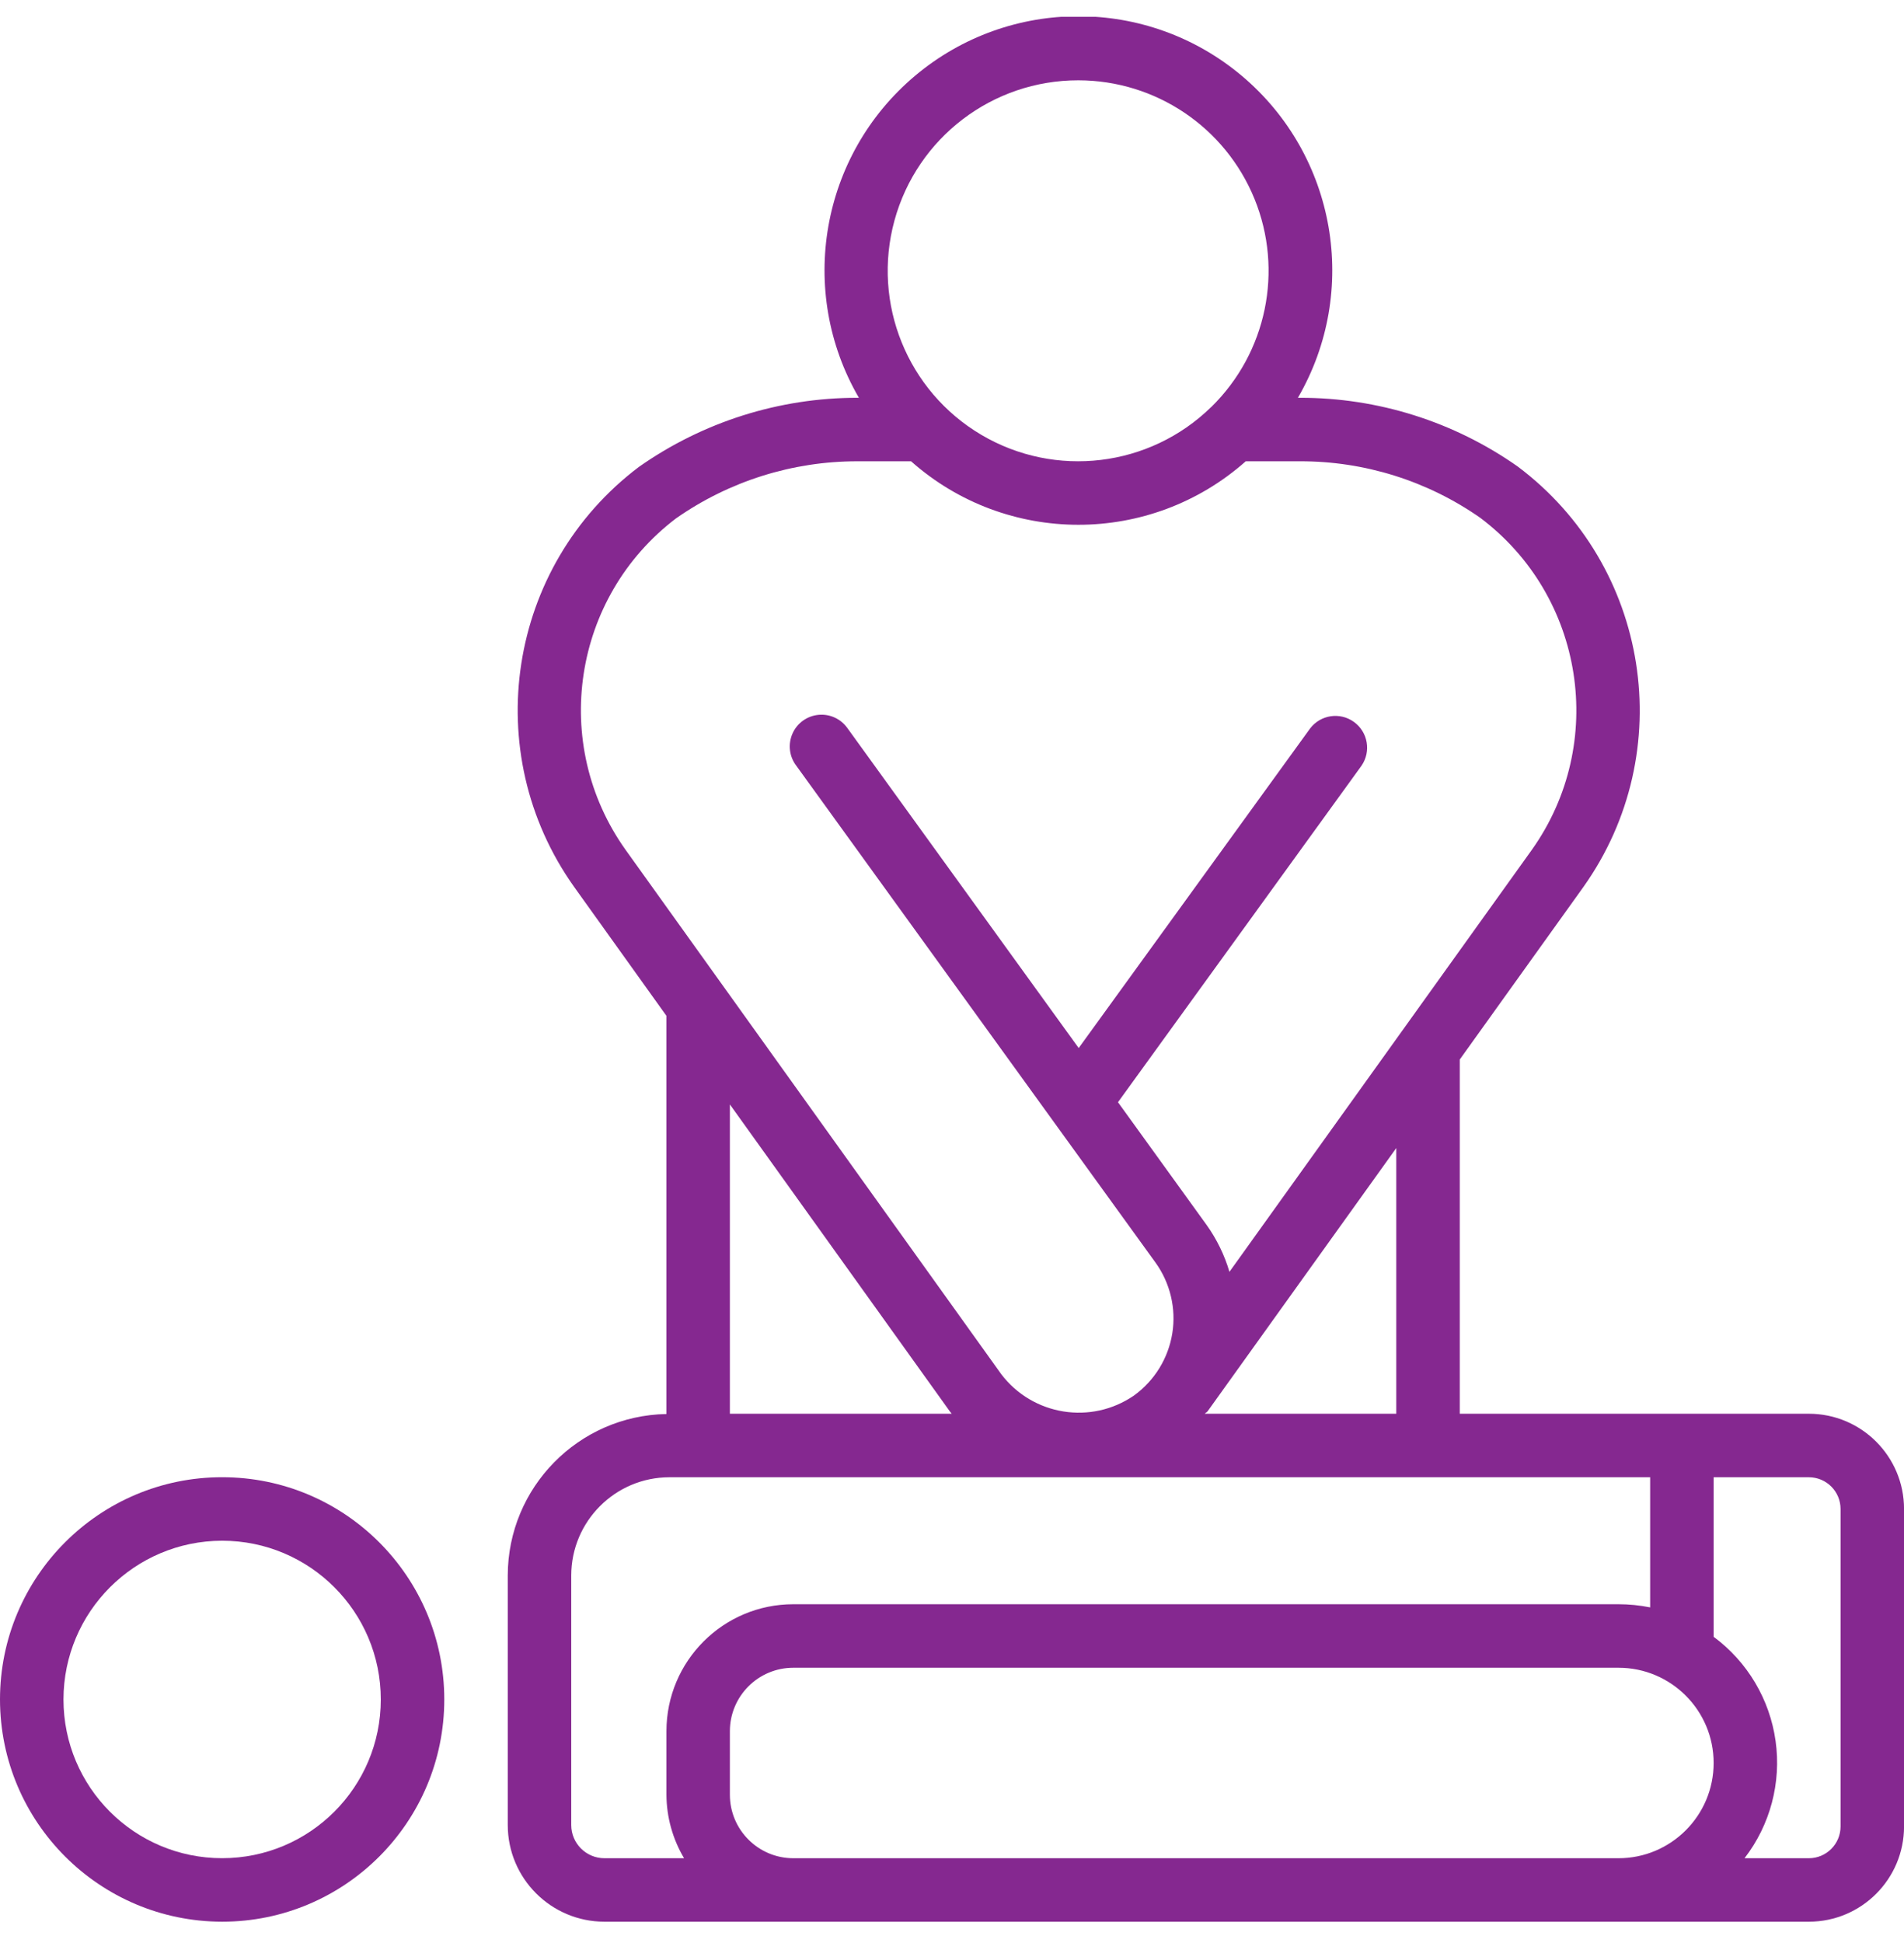 <svg width="50" height="51" viewBox="0 0 50 51" fill="none" xmlns="http://www.w3.org/2000/svg">
<g clip-path="url(#clip0_3238_5593)">
<path d="M5.833 50.441C9.055 50.441 11.667 47.829 11.667 44.608C11.667 41.386 9.055 38.774 5.833 38.774C2.612 38.774 0 41.386 0 44.608C0.004 47.828 2.613 50.437 5.833 50.441ZM5.833 40.441C8.135 40.441 10 42.307 10 44.608C10 46.909 8.135 48.774 5.833 48.774C3.532 48.774 1.667 46.909 1.667 44.608C1.669 42.308 3.533 40.444 5.833 40.441Z" fill="#852890"/>
<path d="M47.501 37.108H38.334V27.81L41.584 23.277C44.095 19.738 43.327 14.842 39.852 12.242C38.178 11.066 36.18 10.437 34.134 10.441H34.084C35.711 7.64 35.089 4.074 32.609 1.989C30.129 -0.095 26.51 -0.095 24.03 1.989C21.55 4.074 20.927 7.64 22.555 10.441H22.517C20.463 10.44 18.458 11.074 16.777 12.256C13.322 14.863 12.567 19.745 15.073 23.274L17.501 26.664V37.115C15.19 37.158 13.339 39.041 13.334 41.351V47.903C13.335 49.304 14.471 50.44 15.872 50.441H47.501C48.881 50.441 50.001 49.322 50.001 47.941V39.608C50.001 38.227 48.881 37.108 47.501 37.108ZM36.667 37.108H31.637C31.659 37.083 31.691 37.072 31.712 37.044L36.667 30.134V37.108ZM28.319 2.108C30.35 2.11 32.177 3.34 32.944 5.221C33.71 7.101 33.263 9.258 31.812 10.68L31.8 10.69C30.184 12.264 27.714 12.56 25.771 11.414C23.829 10.268 22.894 7.963 23.489 5.788C24.085 3.612 26.063 2.105 28.319 2.108ZM17.751 13.608C19.148 12.63 20.812 12.106 22.517 12.108H23.925C26.433 14.33 30.206 14.33 32.714 12.108H34.131C35.827 12.102 37.484 12.621 38.874 13.593C41.61 15.651 42.21 19.514 40.228 22.305L32.286 33.383C32.157 32.946 31.956 32.533 31.692 32.161L29.359 28.931L35.754 20.098C36.011 19.725 35.923 19.215 35.556 18.95C35.19 18.684 34.678 18.76 34.404 19.121L28.327 27.509L22.259 19.119C22.087 18.871 21.795 18.734 21.494 18.763C21.193 18.792 20.931 18.981 20.81 19.258C20.689 19.535 20.726 19.855 20.909 20.096L27.612 29.364L30.341 33.136C30.73 33.674 30.89 34.344 30.785 34.999C30.679 35.654 30.318 36.24 29.78 36.629C28.655 37.404 27.119 37.157 26.293 36.069L16.427 22.305C14.447 19.525 15.033 15.674 17.751 13.608ZM24.942 37.045C24.958 37.068 24.977 37.086 24.993 37.108H19.167V28.989L24.942 37.045ZM15.001 47.903V41.351C15.004 39.93 16.156 38.778 17.577 38.775H43.334V42.191C43.06 42.136 42.781 42.108 42.501 42.108H20.834C18.993 42.108 17.501 43.6 17.501 45.441V47.108C17.504 47.695 17.664 48.27 17.964 48.775H15.872C15.391 48.774 15.001 48.384 15.001 47.903ZM20.834 48.775C19.913 48.775 19.167 48.028 19.167 47.108V45.441C19.167 44.521 19.913 43.775 20.834 43.775H42.501C43.881 43.775 45.001 44.894 45.001 46.275C45.001 47.655 43.881 48.775 42.501 48.775H20.834ZM48.334 47.941C48.334 48.401 47.961 48.775 47.501 48.775H45.812C46.487 47.9 46.781 46.791 46.628 45.698C46.475 44.605 45.889 43.619 45.001 42.963V38.775H47.501C47.961 38.775 48.334 39.148 48.334 39.608V47.941Z" fill="#852890"/>
</g>
<defs>
<clipPath id="clip0_3238_5593">
<rect width="50" height="50" fill="white" transform="translate(0 0.441)"/>
</clipPath>
</defs>
</svg>
